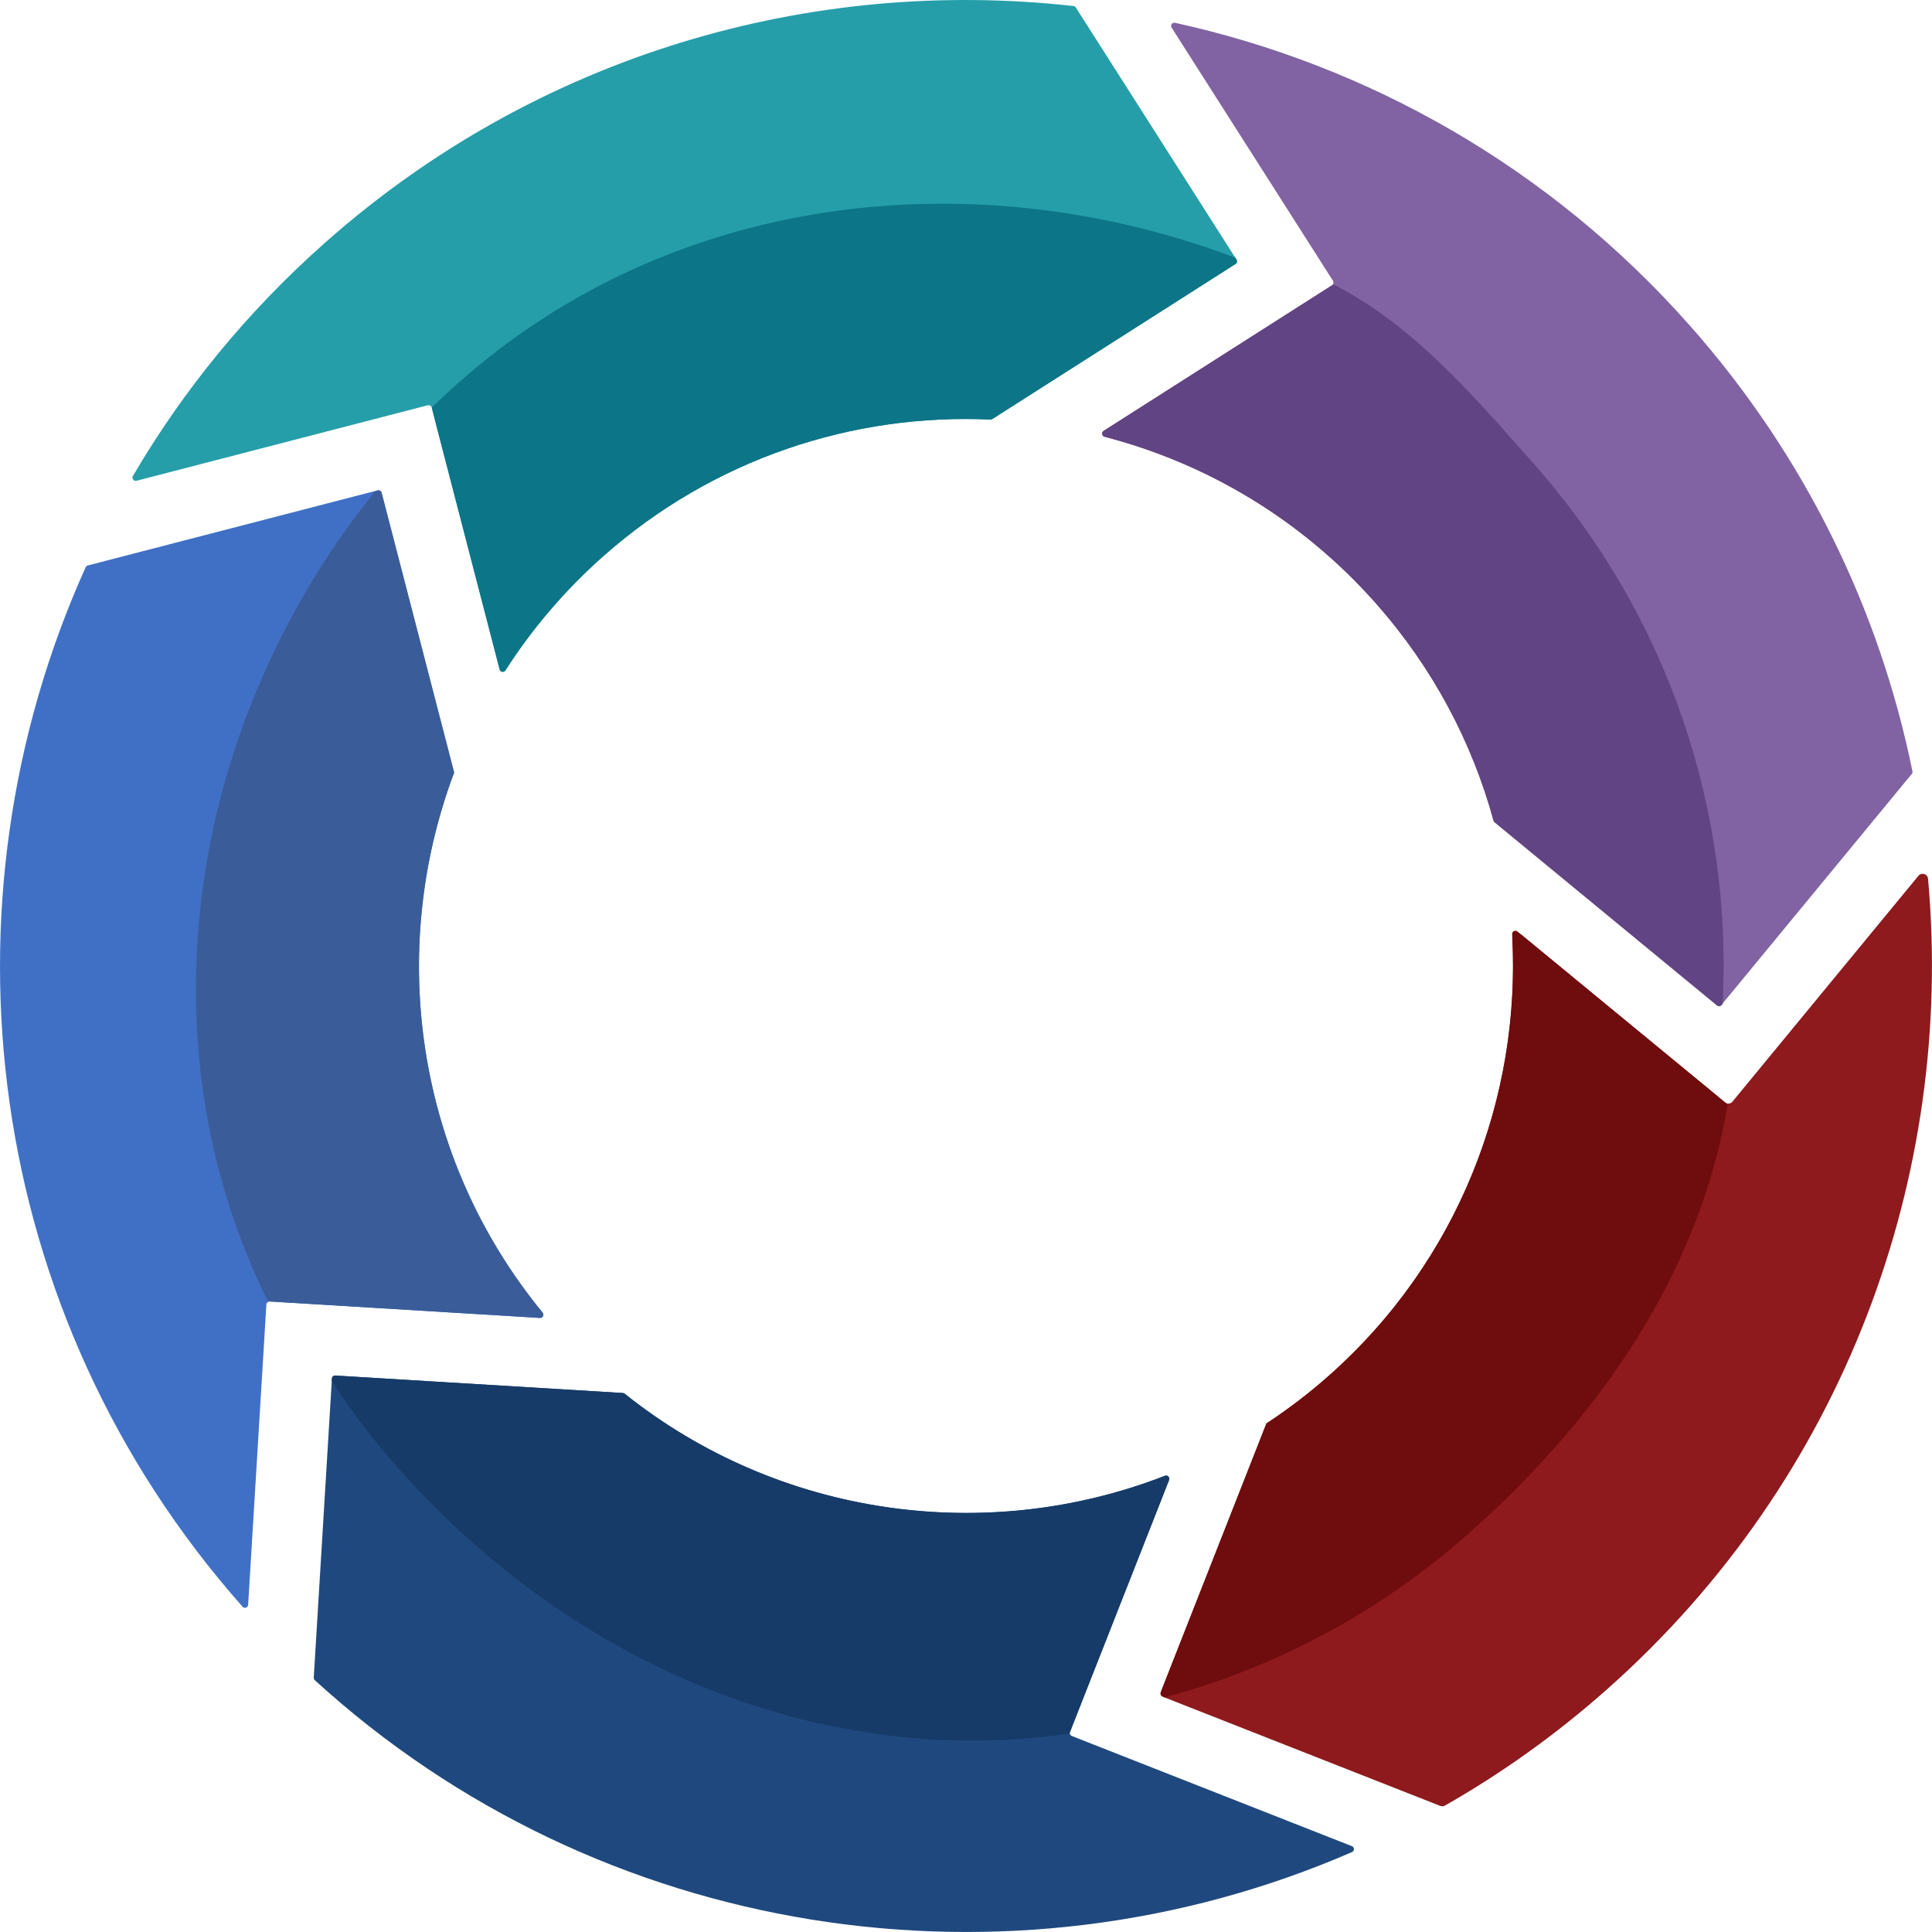<svg xmlns="http://www.w3.org/2000/svg" width="25" height="25" viewBox="0 0 25 25" fill="none"><path d="M17.248 3.634C17.261 3.654 17.255 3.679 17.235 3.692L17.05 3.81L14.28 5.575C14.249 5.595 14.257 5.642 14.293 5.651C15.607 5.993 16.836 6.715 17.802 7.805C18.543 8.642 19.049 9.606 19.326 10.618C19.328 10.626 19.332 10.633 19.339 10.639L22.218 13.01C22.235 13.024 22.262 13.022 22.277 13.004L22.292 12.985V12.984L24.738 10.015C24.747 10.005 24.75 9.992 24.747 9.98C24.323 7.903 23.367 5.907 21.864 4.21C20.046 2.156 17.698 0.843 15.205 0.295C15.168 0.287 15.14 0.327 15.161 0.358L17.249 3.634L17.248 3.634Z" fill="#8163A3"></path><path d="M22.167 14.138L19.686 12.095C19.639 12.056 19.567 12.091 19.57 12.153C19.67 14.225 18.865 16.323 17.195 17.802C16.937 18.03 16.668 18.236 16.388 18.42H16.388L15.03 21.873C15.015 21.909 15.033 21.951 15.07 21.965L18.636 23.368C18.656 23.376 18.679 23.374 18.698 23.364C19.432 22.946 20.133 22.446 20.79 21.864C23.879 19.128 25.292 15.195 24.949 11.372C24.944 11.309 24.864 11.284 24.824 11.333L22.418 14.255C22.393 14.285 22.348 14.289 22.318 14.264L22.167 14.139V14.138Z" fill="#8E1A1D"></path><path d="M4.293 17.872L4.06 21.707C4.059 21.719 4.064 21.732 4.073 21.741C7.756 25.105 13.053 25.897 17.494 23.966C17.529 23.951 17.528 23.902 17.493 23.889L13.87 22.464C13.849 22.456 13.838 22.431 13.846 22.41L13.928 22.2L15.128 19.151C15.141 19.117 15.107 19.084 15.073 19.097C12.753 19.999 10.071 19.624 8.082 18.035C8.076 18.029 8.067 18.026 8.059 18.026L4.339 17.8C4.316 17.798 4.296 17.816 4.295 17.839L4.293 17.872H4.293Z" fill="#1F497E"></path><path d="M3.138 20.79C3.138 20.79 3.138 20.79 3.138 20.791C3.163 20.819 3.209 20.803 3.211 20.765L3.447 16.88C3.449 16.858 3.469 16.84 3.492 16.841L3.71 16.854L6.987 17.054C7.023 17.056 7.045 17.014 7.021 16.985C5.372 14.974 5.012 12.296 5.876 9.998H5.877L4.938 6.376C4.932 6.353 4.909 6.34 4.887 6.345L1.136 7.317C1.124 7.32 1.114 7.329 1.108 7.341C-0.855 11.694 -0.228 16.989 3.138 20.79Z" fill="#4070C6"></path><path d="M1.767 6.221L5.536 5.244C5.558 5.239 5.581 5.252 5.587 5.274L5.643 5.487H5.642L6.465 8.662C6.474 8.698 6.521 8.705 6.541 8.674C6.884 8.138 7.306 7.641 7.806 7.198C9.237 5.931 11.042 5.349 12.816 5.429C12.824 5.429 12.833 5.427 12.84 5.423L15.988 3.416C16.008 3.404 16.013 3.378 16.001 3.359L15.985 3.335H15.985L13.921 0.097C13.914 0.086 13.903 0.079 13.89 0.078C10.497 -0.301 6.962 0.7 4.21 3.137C3.199 4.031 2.368 5.053 1.72 6.159C1.701 6.191 1.731 6.23 1.767 6.221Z" fill="#259EA9"></path><path d="M17.802 7.806C18.543 8.642 19.049 9.606 19.326 10.618C19.328 10.626 19.332 10.634 19.339 10.639L22.218 13.01C22.235 13.025 22.262 13.022 22.277 13.005L22.292 12.986V12.985C22.415 10.513 21.611 7.993 19.844 5.998C19.035 5.085 18.3 4.227 17.278 3.691C17.265 3.684 17.248 3.685 17.236 3.692L14.281 5.576C14.25 5.596 14.258 5.643 14.293 5.652C15.607 5.994 16.837 6.715 17.803 7.806H17.802Z" fill="#614483"></path><path d="M17.195 17.802C16.937 18.03 16.667 18.236 16.387 18.419H16.387L15.019 21.899C15.01 21.921 15.021 21.945 15.043 21.954L15.057 21.959C15.065 21.963 15.074 21.963 15.083 21.961C16.493 21.579 17.838 20.876 19.003 19.844C20.739 18.307 21.989 16.441 22.351 14.316C22.354 14.301 22.348 14.286 22.337 14.276L19.635 12.053C19.607 12.03 19.565 12.052 19.567 12.088C19.687 14.181 18.883 16.308 17.195 17.802H17.195Z" fill="#6F0C0D"></path><path d="M4.294 17.858C4.294 17.867 4.296 17.877 4.301 17.884C4.555 18.271 4.84 18.645 5.156 19.002C7.426 21.565 10.655 22.89 13.813 22.436C13.829 22.434 13.841 22.423 13.847 22.409L15.128 19.151C15.142 19.117 15.108 19.083 15.074 19.097C12.754 19.999 10.072 19.623 8.083 18.034C8.076 18.029 8.068 18.026 8.06 18.025L4.34 17.799C4.317 17.798 4.296 17.815 4.295 17.839L4.294 17.858V17.858Z" fill="#163B69"></path><path d="M3.492 16.842L6.987 17.054C7.023 17.056 7.045 17.014 7.021 16.985C5.372 14.974 5.012 12.297 5.876 9.999H5.877L4.938 6.376C4.932 6.354 4.909 6.34 4.887 6.346C4.878 6.348 4.852 6.358 4.846 6.365C2.455 9.344 1.793 13.437 3.456 16.818C3.463 16.832 3.477 16.84 3.492 16.841V16.842Z" fill="#3A5D99"></path><path d="M5.587 5.274L5.641 5.488L6.465 8.662C6.474 8.698 6.521 8.705 6.54 8.674C6.884 8.138 7.306 7.641 7.805 7.198C9.237 5.931 11.041 5.349 12.815 5.429C12.824 5.429 12.832 5.427 12.839 5.423L15.987 3.416C16.007 3.404 16.013 3.378 16 3.359L15.985 3.335H15.984C12.686 2.085 8.762 2.448 5.943 4.944C5.821 5.052 5.702 5.162 5.587 5.275V5.274Z" fill="#0C7588"></path></svg>